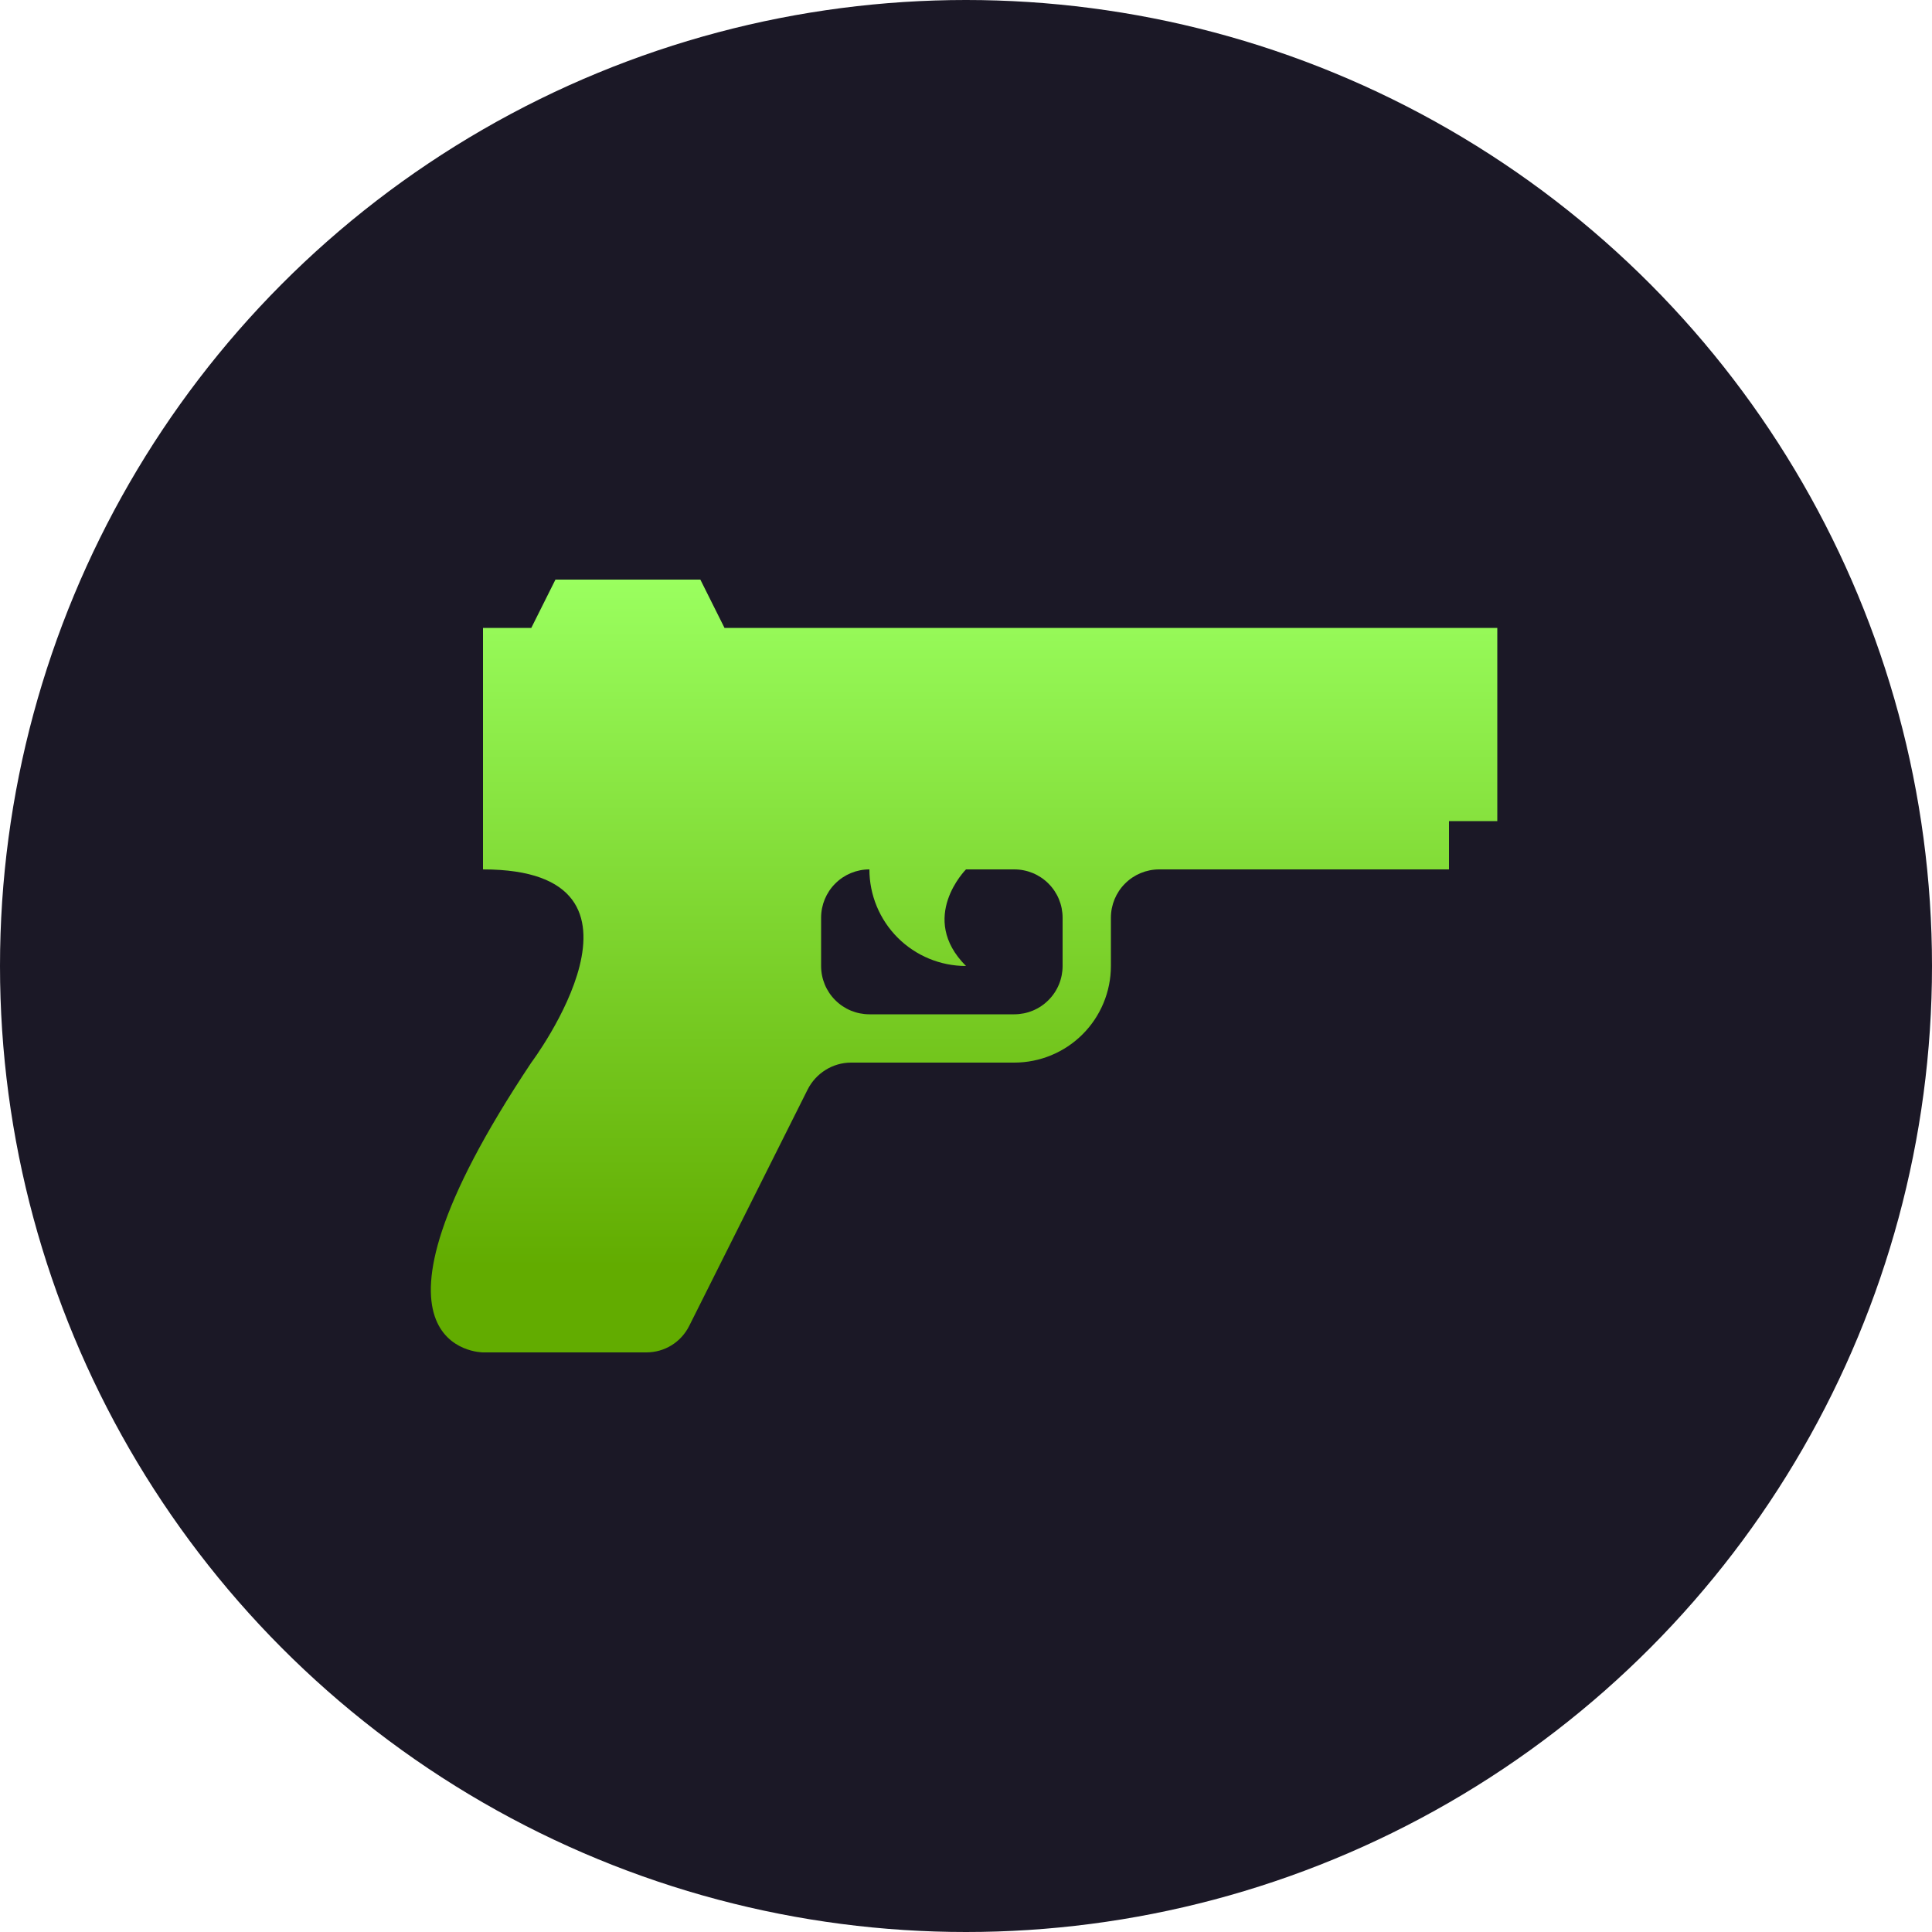 <svg width="40" height="40" viewBox="0 0 40 40" fill="none" xmlns="http://www.w3.org/2000/svg">
<circle cx="20" cy="20" r="20" fill="#1B1826"/>
<path d="M15 13H31V17H30V18H24C23.735 18 23.48 18.105 23.293 18.293C23.105 18.48 23 18.735 23 19V20C23 20.53 22.789 21.039 22.414 21.414C22.039 21.789 21.53 22 21 22H17.62C17.24 22 16.89 22.22 16.72 22.56L14.27 27.45C14.1 27.79 13.76 28 13.38 28H10C10 28 7 28 11 22C11 22 14 18 10 18V13H11L11.5 12H14.5L15 13ZM22 20V19C22 18.735 21.895 18.48 21.707 18.293C21.52 18.105 21.265 18 21 18H20C20 18 19 19 20 20C19.47 20 18.961 19.789 18.586 19.414C18.211 19.039 18 18.53 18 18C17.735 18 17.48 18.105 17.293 18.293C17.105 18.48 17 18.735 17 19V20C17 20.265 17.105 20.52 17.293 20.707C17.48 20.895 17.735 21 18 21H21C21.265 21 21.52 20.895 21.707 20.707C21.895 20.52 22 20.265 22 20Z" fill="url(#paint0_linear_749_2075)"/>
<defs>
<linearGradient id="paint0_linear_749_2075" x1="19.96" y1="12" x2="19.96" y2="26.222" gradientUnits="userSpaceOnUse">
<stop stop-color="#9AFF5F"/>
<stop offset="1" stop-color="#62AC00"/>
</linearGradient>
</defs>
</svg>
